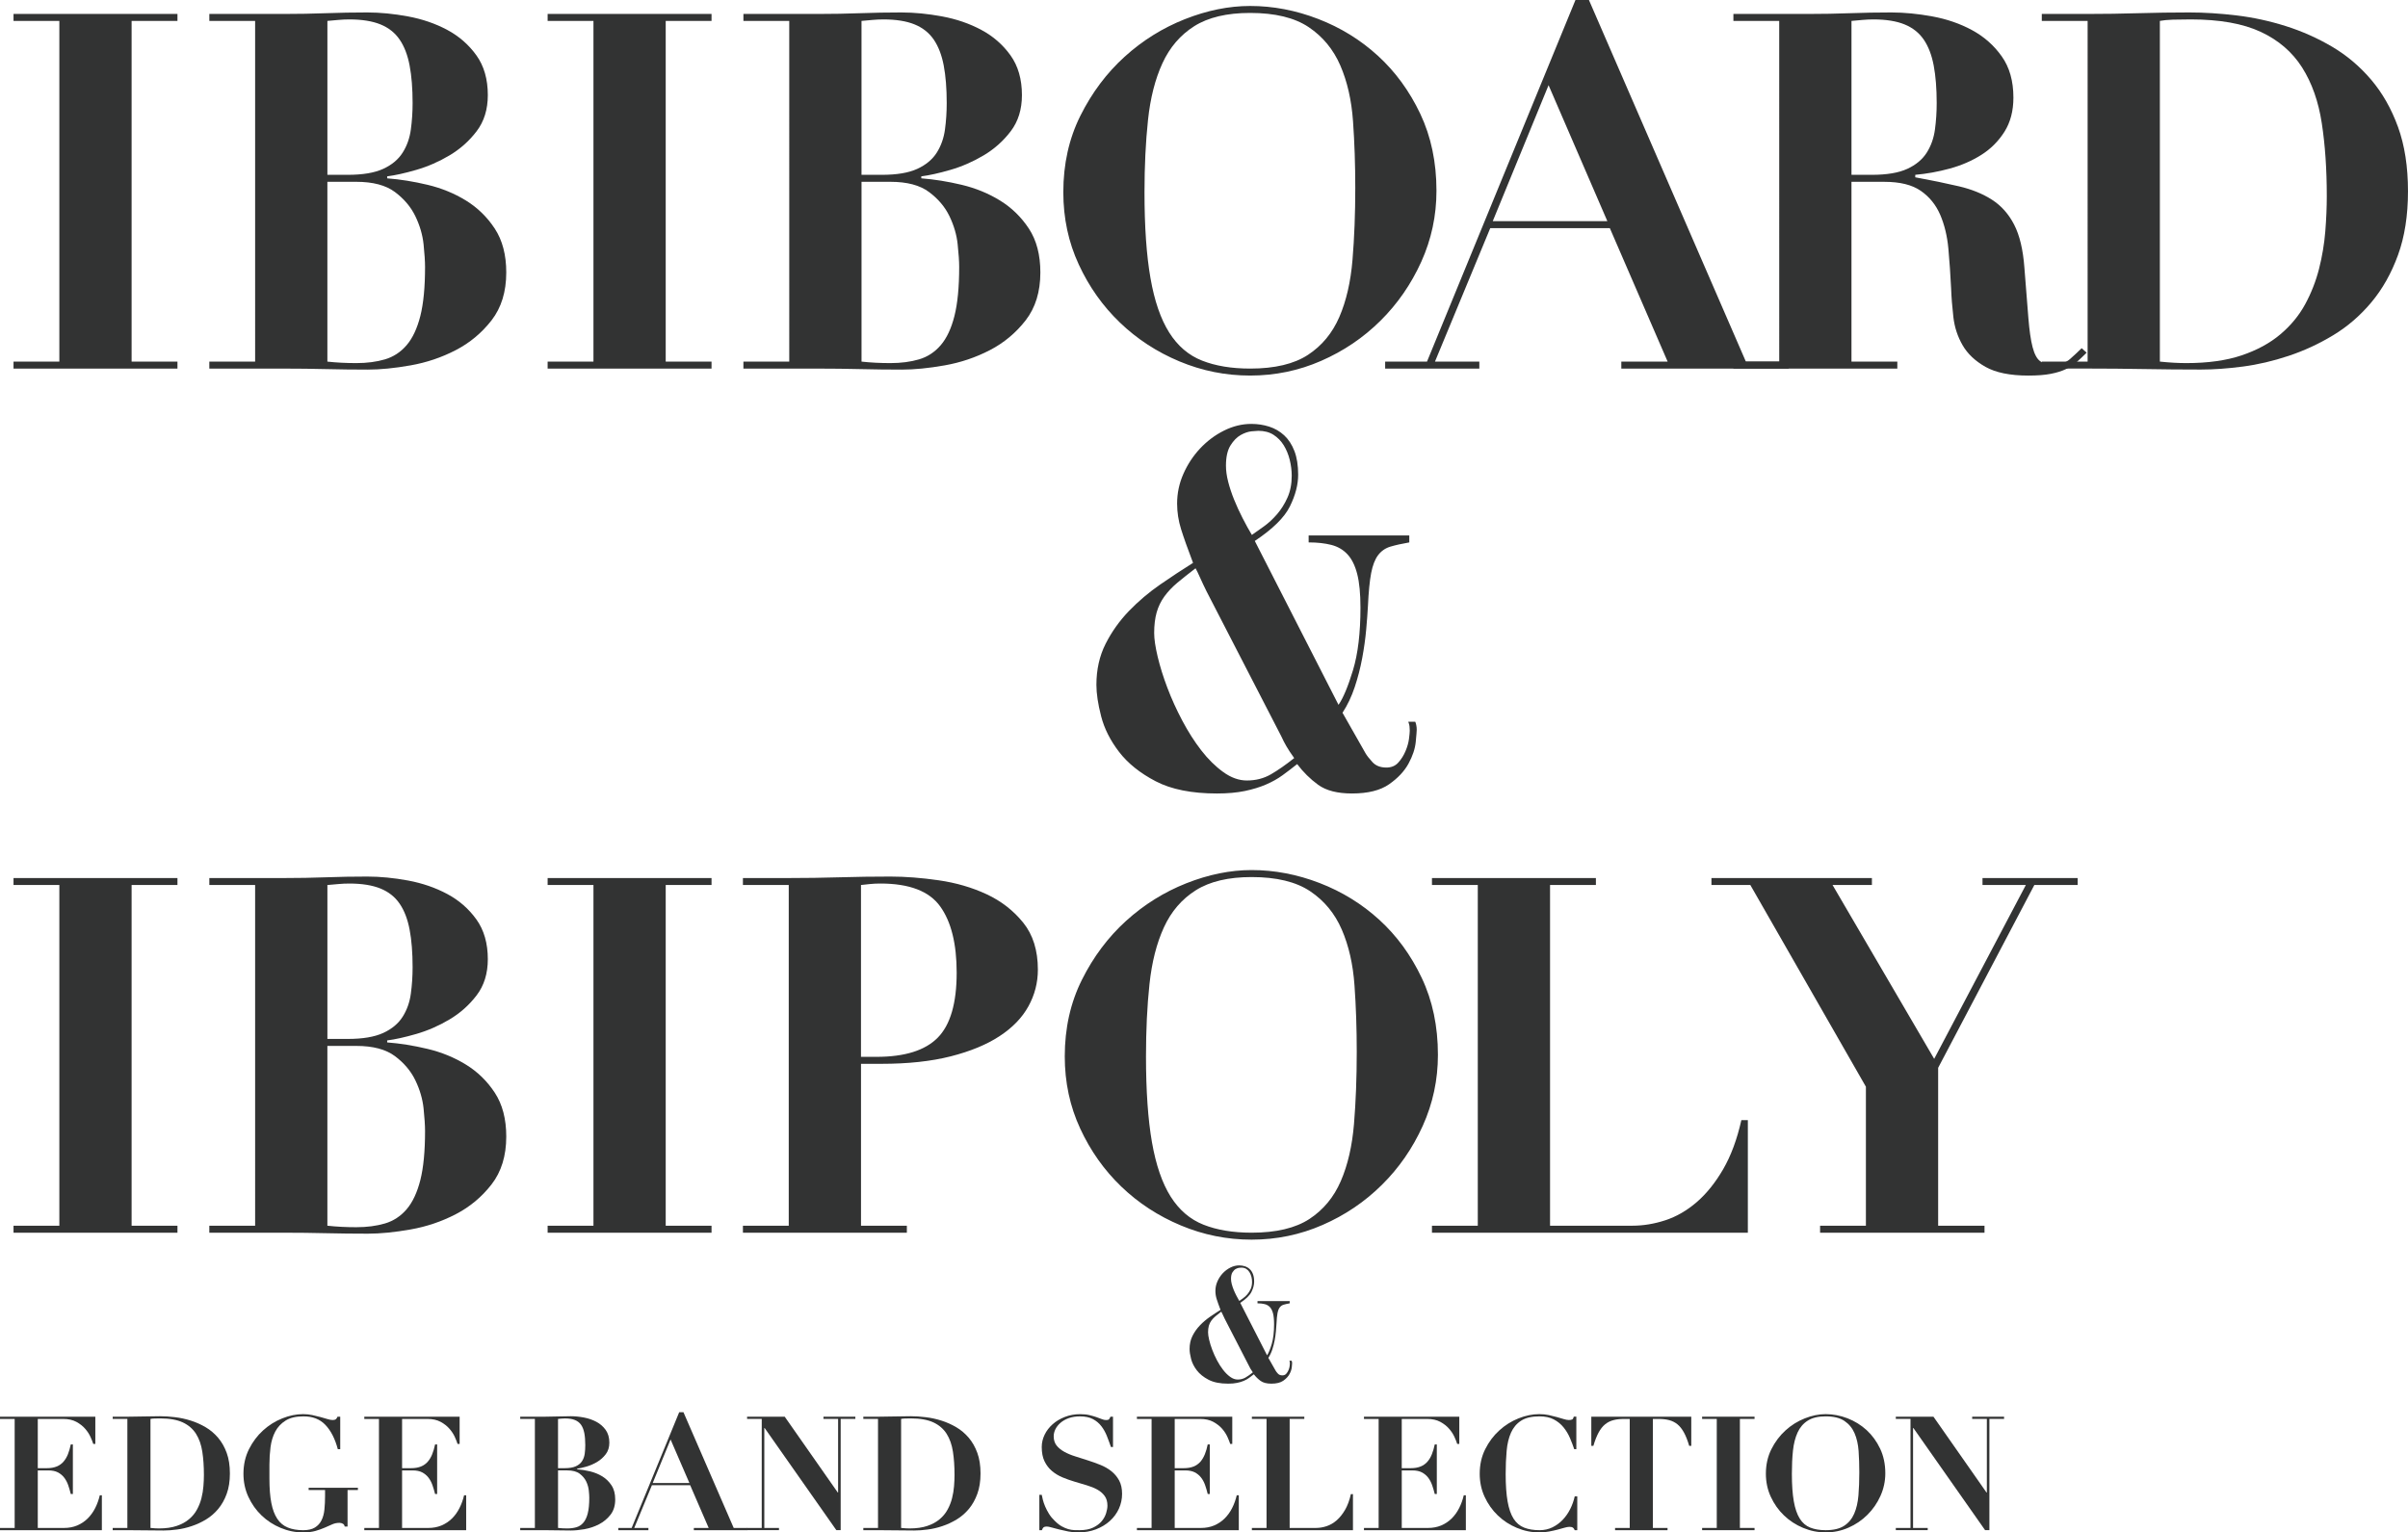 <?xml version="1.0" encoding="utf-8"?>
<!-- Generator: Adobe Illustrator 15.1.0, SVG Export Plug-In . SVG Version: 6.00 Build 0)  -->
<!DOCTYPE svg PUBLIC "-//W3C//DTD SVG 1.1//EN" "http://www.w3.org/Graphics/SVG/1.1/DTD/svg11.dtd">
<svg version="1.1" id="レイヤー_1" xmlns="http://www.w3.org/2000/svg" xmlns:xlink="http://www.w3.org/1999/xlink" x="0px"
	 y="0px" width="212.444px" height="135.235px" viewBox="0 0 212.444 135.235" enable-background="new 0 0 212.444 135.235"
	 xml:space="preserve">
<g>
	<g>
		<path fill="#323333" d="M15.656,1.231v0.615h-4.045v30.066h4.045v0.615H1.193v-0.615h4.043V1.846H1.193V1.231H15.656z"/>
		<path fill="#323333" d="M18.468,1.846V1.231h6.637c1.231,0,2.447-0.022,3.648-0.066c1.202-0.044,2.417-0.066,3.647-0.066
			c1.144,0,2.346,0.117,3.606,0.352s2.411,0.63,3.451,1.187c1.039,0.557,1.896,1.304,2.57,2.242c0.675,0.938,1.011,2.11,1.011,3.517
			c0,1.26-0.33,2.323-0.989,3.187c-0.659,0.865-1.459,1.576-2.397,2.132c-0.938,0.557-1.911,0.982-2.922,1.275
			c-1.01,0.294-1.868,0.483-2.572,0.572v0.176c1.144,0.087,2.332,0.278,3.561,0.571c1.231,0.293,2.359,0.754,3.386,1.385
			c1.023,0.63,1.875,1.458,2.548,2.484c0.673,1.026,1.011,2.315,1.011,3.867c0,1.7-0.433,3.107-1.296,4.221
			c-0.866,1.113-1.92,1.993-3.167,2.637c-1.245,0.645-2.57,1.092-3.977,1.34c-1.408,0.25-2.668,0.374-3.781,0.374
			c-1.229,0-2.456-0.015-3.671-0.044c-1.215-0.029-2.438-0.044-3.669-0.044h-6.637v-0.615h4.042V1.846H18.468z M30.687,15.428
			c1.318,0,2.359-0.176,3.122-0.527c0.762-0.352,1.333-0.828,1.713-1.429c0.381-0.6,0.622-1.282,0.725-2.044
			c0.103-0.762,0.155-1.539,0.155-2.33c0-1.289-0.088-2.396-0.265-3.318c-0.175-0.923-0.467-1.685-0.879-2.286
			c-0.409-0.6-0.974-1.047-1.691-1.34c-0.72-0.292-1.633-0.439-2.747-0.439c-0.323,0-0.644,0.015-0.967,0.044
			s-0.646,0.059-0.969,0.087v13.583H30.687z M31.436,32.044c0.938,0,1.779-0.11,2.527-0.33c0.745-0.22,1.384-0.638,1.911-1.252
			c0.527-0.616,0.929-1.473,1.209-2.572c0.278-1.099,0.417-2.541,0.417-4.329c0-0.498-0.044-1.165-0.13-2
			c-0.089-0.835-0.33-1.663-0.727-2.484c-0.396-0.82-0.998-1.531-1.801-2.132c-0.807-0.601-1.944-0.901-3.407-0.901h-2.552v15.868
			C29.677,32,30.525,32.044,31.436,32.044z"/>
		<path fill="#323333" d="M62.775,1.231v0.615h-4.043v30.066h4.043v0.615H48.314v-0.615h4.043V1.846h-4.043V1.231H62.775z"/>
		<path fill="#323333" d="M65.587,1.846V1.231h6.638c1.231,0,2.447-0.022,3.648-0.066c1.2-0.044,2.417-0.066,3.649-0.066
			c1.144,0,2.344,0.117,3.604,0.352c1.259,0.234,2.409,0.63,3.45,1.187c1.041,0.557,1.899,1.304,2.572,2.242
			c0.673,0.938,1.011,2.11,1.011,3.517c0,1.26-0.33,2.323-0.989,3.187c-0.659,0.865-1.458,1.576-2.396,2.132
			c-0.938,0.557-1.913,0.982-2.922,1.275c-1.013,0.294-1.868,0.483-2.572,0.572v0.176c1.144,0.087,2.328,0.278,3.561,0.571
			c1.229,0.293,2.357,0.754,3.382,1.385c1.027,0.63,1.875,1.458,2.552,2.484c0.673,1.026,1.01,2.315,1.01,3.867
			c0,1.7-0.433,3.107-1.296,4.221c-0.864,1.113-1.92,1.993-3.165,2.637c-1.247,0.645-2.572,1.092-3.979,1.34
			c-1.406,0.25-2.667,0.374-3.779,0.374c-1.233,0-2.455-0.015-3.671-0.044s-2.44-0.044-3.671-0.044h-6.638v-0.615h4.045V1.846
			H65.587z M77.809,15.428c1.319,0,2.357-0.176,3.12-0.527c0.761-0.352,1.334-0.828,1.715-1.429c0.379-0.6,0.622-1.282,0.725-2.044
			c0.103-0.762,0.154-1.539,0.154-2.33c0-1.289-0.089-2.396-0.264-3.318c-0.175-0.923-0.471-1.685-0.879-2.286
			c-0.412-0.6-0.975-1.047-1.693-1.34c-0.718-0.292-1.635-0.439-2.747-0.439c-0.323,0-0.646,0.015-0.967,0.044
			c-0.323,0.029-0.644,0.059-0.967,0.087v13.583H77.809z M78.555,32.044c0.938,0,1.782-0.11,2.527-0.33
			c0.749-0.22,1.386-0.638,1.913-1.252c0.529-0.616,0.931-1.473,1.209-2.572c0.278-1.099,0.419-2.541,0.419-4.329
			c0-0.498-0.045-1.165-0.134-2c-0.085-0.835-0.33-1.663-0.724-2.484c-0.395-0.82-0.996-1.531-1.803-2.132
			c-0.805-0.601-1.94-0.901-3.406-0.901h-2.548v15.868C76.796,32,77.648,32.044,78.555,32.044z"/>
		<path fill="#323333" d="M95.325,10.197c1.011-2.021,2.308-3.75,3.889-5.186c1.583-1.436,3.355-2.542,5.319-3.319
			c1.964-0.776,3.884-1.165,5.759-1.165c2.023,0,4.021,0.381,6,1.144c1.978,0.762,3.736,1.846,5.275,3.252
			c1.538,1.407,2.785,3.115,3.736,5.121c0.951,2.008,1.428,4.271,1.428,6.792c0,2.198-0.446,4.286-1.339,6.264
			c-0.896,1.978-2.096,3.714-3.605,5.209s-3.252,2.674-5.23,3.538c-1.978,0.865-4.066,1.297-6.264,1.297
			c-2.17,0-4.25-0.418-6.243-1.252c-1.992-0.835-3.743-1.978-5.25-3.429c-1.511-1.451-2.72-3.157-3.626-5.121
			c-0.91-1.962-1.363-4.087-1.363-6.374C93.809,14.477,94.313,12.22,95.325,10.197z M101.501,24.549
			c0.35,2.008,0.9,3.605,1.648,4.792c0.747,1.187,1.713,2.015,2.902,2.483c1.185,0.469,2.6,0.703,4.241,0.703
			c2.167,0,3.867-0.402,5.1-1.208c1.229-0.805,2.153-1.919,2.768-3.341c0.615-1.42,1.003-3.106,1.164-5.055
			c0.162-1.949,0.244-4.066,0.244-6.352c0-2.05-0.067-4.007-0.199-5.868c-0.131-1.86-0.505-3.501-1.12-4.923
			c-0.617-1.421-1.547-2.55-2.792-3.385c-1.247-0.835-2.967-1.253-5.165-1.253c-2.052,0-3.691,0.389-4.924,1.165
			c-1.229,0.777-2.167,1.868-2.813,3.274c-0.646,1.407-1.07,3.077-1.274,5.011c-0.206,1.934-0.309,4.059-0.309,6.374
			C100.972,20.016,101.149,22.543,101.501,24.549z"/>
		<path fill="#323333" d="M125.896,31.912L138.994,0h1.188l13.846,31.912h3.779v0.615H143.04v-0.615h4.086l-5.1-11.78h-10.549
			l-4.878,11.78h3.914v0.615h-8.309v-0.615H125.896z M131.697,19.517h10.11l-5.186-12L131.697,19.517z"/>
		<path fill="#323333" d="M152.928,1.846V1.231h6.637c1.232,0,2.448-0.022,3.65-0.066c1.2-0.044,2.417-0.066,3.647-0.066
			c1.144,0,2.352,0.117,3.626,0.352c1.274,0.234,2.439,0.637,3.496,1.209c1.054,0.571,1.927,1.34,2.613,2.308
			c0.69,0.967,1.034,2.183,1.034,3.648c0,1.173-0.264,2.176-0.79,3.011c-0.529,0.835-1.209,1.517-2.045,2.044
			c-0.836,0.528-1.767,0.93-2.79,1.208c-1.027,0.279-2.038,0.462-3.034,0.549v0.22c1.436,0.263,2.718,0.528,3.846,0.792
			c1.128,0.263,2.104,0.659,2.924,1.187c0.819,0.528,1.472,1.26,1.954,2.198c0.484,0.938,0.785,2.198,0.903,3.78
			c0.145,1.847,0.263,3.327,0.351,4.44c0.089,1.113,0.213,1.978,0.374,2.593c0.162,0.615,0.381,1.027,0.66,1.231
			c0.278,0.205,0.68,0.308,1.208,0.308c0.585,0,1.068-0.168,1.449-0.505c0.381-0.337,0.718-0.653,1.013-0.945l0.439,0.396
			c-0.295,0.293-0.58,0.564-0.858,0.813c-0.278,0.249-0.601,0.461-0.967,0.637c-0.366,0.176-0.812,0.315-1.341,0.418
			c-0.527,0.103-1.187,0.154-1.978,0.154c-1.611,0-2.871-0.257-3.781-0.769c-0.906-0.513-1.581-1.15-2.021-1.912
			c-0.44-0.762-0.711-1.59-0.813-2.484c-0.103-0.894-0.17-1.736-0.199-2.527c-0.058-1.201-0.139-2.366-0.24-3.495
			c-0.103-1.127-0.347-2.131-0.726-3.011c-0.381-0.879-0.953-1.582-1.715-2.109c-0.763-0.528-1.831-0.792-3.208-0.792h-2.902v15.868
			h4.045v0.615h-14.463v-0.615h4.044V1.846H152.928z M165.148,15.428c1.319,0,2.359-0.176,3.122-0.527
			c0.761-0.352,1.333-0.828,1.714-1.429c0.381-0.6,0.622-1.282,0.725-2.044c0.103-0.762,0.154-1.539,0.154-2.33
			c0-1.289-0.089-2.396-0.264-3.318c-0.175-0.923-0.469-1.685-0.879-2.286c-0.41-0.6-0.975-1.047-1.693-1.34
			c-0.718-0.292-1.633-0.439-2.748-0.439c-0.323,0-0.644,0.015-0.965,0.044c-0.323,0.029-0.646,0.059-0.968,0.087v13.583H165.148z"
			/>
		<path fill="#323333" d="M180.136,1.846V1.231h4.043c1.496,0,2.989-0.022,4.485-0.066c1.494-0.044,2.988-0.066,4.483-0.066
			c1.318,0,2.709,0.087,4.176,0.263c1.464,0.176,2.916,0.491,4.351,0.945c1.435,0.455,2.798,1.063,4.088,1.824
			c1.29,0.763,2.432,1.729,3.429,2.901c0.996,1.172,1.787,2.564,2.373,4.176c0.585,1.612,0.879,3.502,0.879,5.67
			c0,2.139-0.293,4.015-0.879,5.626c-0.586,1.612-1.371,3.005-2.351,4.176c-0.982,1.173-2.103,2.139-3.363,2.902
			c-1.26,0.762-2.571,1.37-3.934,1.823c-1.363,0.455-2.711,0.77-4.043,0.945c-1.334,0.176-2.572,0.264-3.714,0.264
			c-1.671,0-3.334-0.015-4.99-0.044s-3.319-0.044-4.99-0.044h-4.043v-0.615h4.043V1.846H180.136z M192.883,32.044
			c1.904,0,3.532-0.227,4.88-0.682c1.348-0.454,2.483-1.069,3.407-1.846c0.922-0.776,1.655-1.663,2.198-2.66
			c0.541-0.996,0.951-2.044,1.231-3.143c0.278-1.099,0.46-2.198,0.549-3.296c0.088-1.099,0.131-2.132,0.131-3.099
			c0-2.374-0.146-4.52-0.44-6.44c-0.292-1.918-0.872-3.56-1.736-4.922c-0.864-1.363-2.081-2.411-3.648-3.143
			c-1.568-0.732-3.626-1.099-6.175-1.099c-0.587,0-1.114,0.008-1.583,0.021c-0.469,0.016-0.85,0.052-1.144,0.11v30.066
			C191.403,32,192.181,32.044,192.883,32.044z"/>
	</g>
	<g>
		<path fill="#323333" d="M15.656,77.487v0.615h-4.045v30.067h4.045v0.617H1.193v-0.617h4.043V78.102H1.193v-0.615H15.656z"/>
		<path fill="#323333" d="M18.468,78.102v-0.615h6.637c1.231,0,2.447-0.021,3.648-0.065c1.202-0.044,2.417-0.065,3.647-0.065
			c1.144,0,2.346,0.117,3.606,0.35c1.26,0.235,2.411,0.632,3.451,1.188c1.039,0.556,1.896,1.303,2.57,2.241
			c0.675,0.939,1.011,2.11,1.011,3.516c0,1.26-0.33,2.323-0.989,3.187s-1.459,1.575-2.397,2.131
			c-0.938,0.558-1.911,0.982-2.922,1.276c-1.01,0.293-1.868,0.482-2.572,0.572v0.175c1.144,0.089,2.332,0.278,3.561,0.572
			c1.231,0.294,2.359,0.754,3.386,1.386c1.023,0.628,1.875,1.456,2.548,2.483c0.673,1.027,1.011,2.314,1.011,3.867
			c0,1.7-0.433,3.108-1.296,4.221c-0.866,1.114-1.92,1.993-3.167,2.637c-1.245,0.646-2.57,1.092-3.977,1.341
			c-1.408,0.249-2.668,0.373-3.781,0.373c-1.229,0-2.456-0.014-3.671-0.042c-1.215-0.029-2.438-0.043-3.669-0.043h-6.637v-0.617
			h4.042V78.102H18.468z M30.687,91.686c1.318,0,2.359-0.177,3.122-0.527c0.762-0.352,1.333-0.828,1.713-1.428
			c0.381-0.601,0.622-1.281,0.725-2.043s0.155-1.539,0.155-2.332c0-1.288-0.088-2.394-0.265-3.317
			c-0.175-0.924-0.467-1.686-0.879-2.287c-0.409-0.6-0.974-1.047-1.691-1.339c-0.72-0.292-1.633-0.439-2.747-0.439
			c-0.323,0-0.644,0.014-0.967,0.044c-0.323,0.027-0.646,0.059-0.969,0.086v13.583H30.687z M31.436,108.301
			c0.938,0,1.779-0.11,2.527-0.33c0.745-0.22,1.384-0.639,1.911-1.253s0.929-1.473,1.209-2.572c0.278-1.099,0.417-2.541,0.417-4.329
			c0-0.498-0.044-1.166-0.13-2c-0.089-0.834-0.33-1.662-0.727-2.483c-0.396-0.82-0.998-1.531-1.801-2.132
			c-0.807-0.601-1.944-0.9-3.407-0.9h-2.552v15.867C29.677,108.257,30.525,108.301,31.436,108.301z"/>
		<path fill="#323333" d="M62.775,77.487v0.615h-4.043v30.067h4.043v0.617H48.314v-0.617h4.043V78.102h-4.043v-0.615H62.775z"/>
		<path fill="#323333" d="M80.007,108.169v0.617H65.544v-0.617h4.043V78.102h-4.043v-0.615h4.043c1.494,0,2.99-0.021,4.485-0.065
			c1.494-0.044,2.988-0.065,4.482-0.065c1.318,0,2.74,0.11,4.265,0.33c1.523,0.22,2.93,0.628,4.221,1.229
			c1.288,0.601,2.366,1.436,3.23,2.507c0.863,1.068,1.296,2.454,1.296,4.152c0,1.144-0.278,2.222-0.834,3.231
			c-0.556,1.011-1.408,1.89-2.55,2.637c-1.142,0.749-2.579,1.341-4.308,1.781c-1.729,0.439-3.766,0.659-6.109,0.659h-1.803v14.286
			H80.007z M77.325,93.267c2.49,0,4.292-0.563,5.405-1.691c1.114-1.128,1.672-3.041,1.672-5.737c0-2.548-0.484-4.499-1.453-5.845
			c-0.965-1.35-2.723-2.022-5.275-2.022c-0.323,0-0.628,0.014-0.922,0.044c-0.294,0.027-0.558,0.059-0.792,0.086v15.165H77.325z"/>
		<path fill="#323333" d="M95.457,86.454c1.01-2.021,2.308-3.75,3.889-5.186c1.581-1.435,3.355-2.541,5.317-3.319
			c1.964-0.776,3.884-1.166,5.759-1.166c2.022,0,4.021,0.381,5.999,1.144c1.978,0.763,3.736,1.848,5.275,3.252
			c1.539,1.408,2.785,3.115,3.736,5.122c0.953,2.007,1.428,4.271,1.428,6.791c0,2.198-0.446,4.286-1.339,6.264
			c-0.895,1.978-2.095,3.716-3.606,5.209c-1.507,1.494-3.252,2.675-5.23,3.537c-1.978,0.865-4.066,1.298-6.264,1.298
			c-2.169,0-4.248-0.419-6.242-1.254s-3.745-1.978-5.252-3.427c-1.511-1.453-2.72-3.16-3.626-5.122
			c-0.91-1.962-1.363-4.088-1.363-6.374C93.939,90.732,94.444,88.477,95.457,86.454z M101.631,100.806
			c0.352,2.007,0.901,3.604,1.648,4.792c0.749,1.185,1.713,2.014,2.902,2.483c1.187,0.469,2.6,0.704,4.241,0.704
			c2.168,0,3.868-0.404,5.1-1.209c1.229-0.807,2.153-1.919,2.768-3.341c0.617-1.422,1.004-3.106,1.166-5.055
			c0.16-1.949,0.242-4.066,0.242-6.353c0-2.05-0.065-4.006-0.199-5.867c-0.13-1.859-0.505-3.501-1.12-4.922
			c-0.615-1.422-1.545-2.55-2.792-3.386c-1.247-0.834-2.967-1.251-5.165-1.251c-2.05,0-3.692,0.39-4.923,1.166
			c-1.231,0.776-2.169,1.868-2.814,3.273c-0.644,1.408-1.068,3.077-1.274,5.012c-0.206,1.936-0.307,4.059-0.307,6.374
			C101.104,96.271,101.281,98.799,101.631,100.806z"/>
		<path fill="#323333" d="M140.797,77.487v0.615h-4.045v30.067h7.253c0.968,0,1.94-0.16,2.922-0.482
			c0.982-0.323,1.906-0.858,2.771-1.605c0.862-0.747,1.64-1.715,2.328-2.9c0.688-1.188,1.223-2.63,1.604-4.331h0.573v9.935h-27.869
			v-0.617h4.043V78.102h-4.043v-0.615H140.797z"/>
		<path fill="#323333" d="M165.148,77.487v0.615h-3.472l8.966,15.342l8.087-15.342h-3.824v-0.615h8.395v0.615h-3.822l-8.486,16.133
			v13.934h4.09v0.617h-14.506v-0.617h4.042V95.904l-10.196-17.802h-3.431v-0.615H165.148z"/>
	</g>
	<g>
		<path fill="#323333" d="M8.41,125.023v2.406H8.228c-0.048-0.16-0.127-0.364-0.24-0.611c-0.112-0.251-0.268-0.491-0.471-0.725
			c-0.203-0.235-0.462-0.439-0.779-0.613c-0.319-0.173-0.709-0.259-1.167-0.259H3.333v4.346h0.788c0.347,0,0.639-0.05,0.879-0.148
			c0.239-0.098,0.438-0.239,0.598-0.422s0.29-0.403,0.395-0.661c0.103-0.257,0.185-0.546,0.252-0.865h0.184v4.375H6.245
			c-0.067-0.271-0.142-0.536-0.231-0.788s-0.209-0.476-0.359-0.668s-0.335-0.343-0.557-0.457c-0.22-0.113-0.494-0.168-0.822-0.168
			H3.333v5.077h2.306c0.433,0,0.821-0.074,1.167-0.218c0.347-0.146,0.656-0.351,0.922-0.611c0.268-0.265,0.489-0.57,0.668-0.922
			c0.178-0.352,0.314-0.73,0.409-1.132h0.182v3.081H0v-0.198h1.294v-9.621H0v-0.197H8.41z"/>
		<path fill="#323333" d="M9.943,125.221v-0.197h1.294c0.479,0,0.957-0.008,1.434-0.022c0.479-0.014,0.958-0.021,1.436-0.021
			c0.422,0,0.867,0.027,1.335,0.086c0.469,0.055,0.934,0.156,1.393,0.302c0.458,0.144,0.895,0.34,1.309,0.584
			c0.414,0.244,0.778,0.553,1.097,0.927c0.319,0.375,0.572,0.821,0.759,1.336c0.189,0.517,0.282,1.121,0.282,1.815
			c0,0.685-0.093,1.286-0.282,1.801c-0.187,0.515-0.438,0.961-0.752,1.336c-0.314,0.374-0.673,0.683-1.075,0.927
			c-0.405,0.244-0.824,0.439-1.261,0.583c-0.436,0.148-0.867,0.248-1.294,0.302c-0.426,0.059-0.821,0.086-1.188,0.086
			c-0.534,0-1.066-0.005-1.597-0.014c-0.529-0.01-1.061-0.014-1.595-0.014H9.943v-0.198h1.294v-9.621H9.943z M14.023,134.884
			c0.61,0,1.13-0.074,1.561-0.22c0.433-0.144,0.795-0.342,1.09-0.591c0.295-0.247,0.53-0.532,0.702-0.852
			c0.175-0.317,0.306-0.652,0.395-1.004s0.147-0.702,0.175-1.056c0.029-0.351,0.043-0.68,0.043-0.991
			c0-0.761-0.046-1.448-0.141-2.061c-0.094-0.613-0.28-1.139-0.555-1.575c-0.278-0.436-0.666-0.772-1.167-1.006
			c-0.501-0.233-1.161-0.352-1.978-0.352c-0.187,0-0.355,0.001-0.505,0.007c-0.151,0.005-0.273,0.015-0.367,0.036v9.621
			C13.549,134.869,13.798,134.884,14.023,134.884z"/>
		<path fill="#323333" d="M29.804,127.893c-0.244-0.918-0.609-1.635-1.097-2.146c-0.487-0.51-1.138-0.761-1.956-0.752
			c-0.646,0-1.167,0.125-1.561,0.375c-0.393,0.247-0.695,0.57-0.906,0.968c-0.211,0.4-0.349,0.855-0.416,1.367
			c-0.065,0.51-0.098,1.029-0.098,1.552v1.226c0,0.852,0.055,1.569,0.168,2.15c0.113,0.583,0.289,1.051,0.529,1.408
			c0.237,0.357,0.548,0.611,0.927,0.766c0.379,0.154,0.831,0.233,1.356,0.233c0.433,0,0.774-0.079,1.027-0.233
			c0.254-0.155,0.45-0.364,0.583-0.632c0.138-0.268,0.224-0.583,0.261-0.951c0.038-0.364,0.057-0.762,0.057-1.195v-0.534H27.23
			v-0.197h4.346v0.197h-0.913v3.221h-0.254c-0.017-0.111-0.072-0.194-0.161-0.246c-0.089-0.051-0.189-0.079-0.302-0.079
			c-0.225,0-0.44,0.044-0.639,0.134c-0.202,0.089-0.42,0.186-0.656,0.289c-0.233,0.103-0.503,0.199-0.807,0.288
			c-0.305,0.089-0.673,0.134-1.105,0.134c-0.684,0-1.346-0.134-1.981-0.402c-0.639-0.266-1.199-0.632-1.683-1.096
			c-0.483-0.463-0.869-1.009-1.161-1.638c-0.29-0.628-0.436-1.309-0.436-2.04c0-0.797,0.162-1.52,0.486-2.167
			c0.325-0.647,0.739-1.2,1.245-1.659c0.506-0.46,1.071-0.814,1.696-1.063c0.622-0.249,1.235-0.373,1.834-0.373
			c0.282,0,0.553,0.028,0.817,0.084c0.261,0.057,0.505,0.115,0.731,0.177c0.223,0.06,0.426,0.119,0.604,0.175
			c0.179,0.055,0.328,0.084,0.45,0.084c0.13,0,0.225-0.022,0.282-0.063c0.055-0.042,0.106-0.12,0.154-0.232h0.239v2.869H29.804z"/>
		<path fill="#323333" d="M40.551,125.023v2.406h-0.184c-0.046-0.16-0.127-0.364-0.239-0.611c-0.112-0.251-0.27-0.491-0.472-0.725
			c-0.201-0.235-0.46-0.439-0.78-0.613c-0.319-0.173-0.707-0.259-1.167-0.259h-2.235v4.346h0.786c0.347,0,0.641-0.05,0.879-0.148
			c0.24-0.098,0.439-0.239,0.597-0.422c0.162-0.184,0.292-0.403,0.395-0.661c0.103-0.257,0.188-0.546,0.254-0.865h0.182v4.375
			h-0.182c-0.067-0.271-0.145-0.536-0.234-0.788c-0.089-0.252-0.209-0.476-0.357-0.668c-0.151-0.192-0.336-0.343-0.556-0.457
			s-0.495-0.168-0.824-0.168h-0.941v5.077h2.306c0.431,0,0.821-0.074,1.168-0.218c0.347-0.146,0.654-0.351,0.922-0.611
			c0.268-0.265,0.489-0.57,0.666-0.922c0.179-0.352,0.316-0.73,0.409-1.132h0.184v3.081H32.14v-0.198h1.294v-9.621H32.14v-0.197
			H40.551z"/>
		<path fill="#323333" d="M45.896,125.221v-0.197h2.124c0.393,0,0.783-0.008,1.167-0.022c0.385-0.014,0.774-0.021,1.167-0.021
			c0.366,0,0.75,0.038,1.154,0.113c0.404,0.076,0.771,0.203,1.104,0.379c0.333,0.177,0.608,0.417,0.823,0.716
			c0.214,0.302,0.324,0.676,0.324,1.126c0,0.403-0.106,0.743-0.317,1.02c-0.211,0.277-0.465,0.505-0.766,0.684
			c-0.3,0.177-0.613,0.313-0.936,0.407c-0.323,0.095-0.598,0.155-0.822,0.184v0.055c0.366,0.027,0.745,0.089,1.138,0.182
			c0.395,0.096,0.755,0.244,1.083,0.443c0.328,0.203,0.599,0.467,0.815,0.797c0.216,0.328,0.323,0.74,0.323,1.236
			c0,0.544-0.137,0.996-0.414,1.351s-0.615,0.637-1.013,0.843s-0.822,0.35-1.272,0.429c-0.45,0.079-0.853,0.12-1.208,0.12
			c-0.395,0-0.787-0.005-1.176-0.014c-0.39-0.01-0.781-0.014-1.174-0.014h-2.124v-0.198h1.294v-9.621H45.896z M49.808,129.567
			c0.422,0,0.754-0.057,0.998-0.17c0.244-0.112,0.428-0.265,0.548-0.457c0.124-0.192,0.199-0.409,0.233-0.652
			c0.033-0.244,0.048-0.495,0.048-0.747c0-0.412-0.027-0.768-0.083-1.063c-0.058-0.295-0.151-0.54-0.282-0.731
			c-0.132-0.191-0.313-0.333-0.542-0.428c-0.23-0.095-0.522-0.141-0.879-0.141c-0.103,0-0.206,0.005-0.309,0.014
			c-0.103,0.008-0.206,0.019-0.309,0.029v4.346H49.808z M50.046,134.884c0.301,0,0.568-0.036,0.809-0.106
			c0.239-0.07,0.443-0.204,0.611-0.402c0.168-0.195,0.299-0.47,0.388-0.822s0.134-0.812,0.134-1.386
			c0-0.158-0.015-0.373-0.043-0.639c-0.029-0.268-0.104-0.532-0.231-0.797c-0.127-0.261-0.319-0.487-0.577-0.68
			c-0.257-0.192-0.622-0.289-1.09-0.289h-0.815v5.077C49.483,134.869,49.756,134.884,50.046,134.884z"/>
		<path fill="#323333" d="M55.728,134.841l4.193-10.211h0.377l4.432,10.211h1.21v0.198h-4.727v-0.198h1.309l-1.631-3.769h-3.377
			l-1.559,3.769h1.25v0.198h-2.658v-0.198H55.728z M57.586,130.874h3.235l-1.66-3.839L57.586,130.874z"/>
		<path fill="#323333" d="M69.231,125.023l4.684,6.695h0.027v-6.498h-1.293v-0.197h2.814v0.197h-1.295v9.818h-0.381l-6.329-9.018
			h-0.027v8.82h1.294v0.198h-2.814v-0.198h1.293v-9.621h-1.293v-0.197H69.231z"/>
		<path fill="#323333" d="M76.166,125.221v-0.197h1.295c0.479,0,0.956-0.008,1.434-0.022c0.479-0.014,0.958-0.021,1.436-0.021
			c0.422,0,0.867,0.027,1.335,0.086c0.469,0.055,0.934,0.156,1.393,0.302c0.458,0.144,0.895,0.34,1.309,0.584
			c0.414,0.244,0.778,0.553,1.097,0.927c0.319,0.375,0.572,0.821,0.759,1.336c0.189,0.517,0.282,1.121,0.282,1.815
			c0,0.685-0.093,1.286-0.282,1.801c-0.187,0.515-0.438,0.961-0.752,1.336c-0.314,0.374-0.673,0.683-1.075,0.927
			c-0.405,0.244-0.824,0.439-1.26,0.583c-0.437,0.148-0.867,0.248-1.295,0.302c-0.426,0.059-0.821,0.086-1.188,0.086
			c-0.534,0-1.066-0.005-1.597-0.014c-0.529-0.01-1.061-0.014-1.595-0.014h-1.295v-0.198h1.295v-9.621H76.166z M80.246,134.884
			c0.61,0,1.13-0.074,1.561-0.22c0.433-0.144,0.795-0.342,1.09-0.591c0.295-0.247,0.53-0.532,0.702-0.852
			c0.175-0.317,0.306-0.652,0.395-1.004s0.147-0.702,0.175-1.056c0.029-0.351,0.043-0.68,0.043-0.991
			c0-0.761-0.046-1.448-0.141-2.061c-0.094-0.613-0.28-1.139-0.555-1.575c-0.278-0.436-0.666-0.772-1.167-1.006
			c-0.501-0.233-1.161-0.352-1.978-0.352c-0.187,0-0.355,0.001-0.505,0.007c-0.151,0.005-0.273,0.015-0.367,0.036v9.621
			C79.772,134.869,80.021,134.884,80.246,134.884z"/>
		<path fill="#323333" d="M91.906,131.916c0.021,0.112,0.051,0.259,0.1,0.443c0.046,0.184,0.113,0.379,0.203,0.59
			c0.089,0.211,0.203,0.428,0.338,0.647c0.136,0.22,0.304,0.424,0.5,0.611c0.216,0.216,0.424,0.381,0.625,0.493
			c0.203,0.112,0.395,0.194,0.577,0.246c0.184,0.051,0.357,0.079,0.522,0.086c0.163,0.003,0.316,0.007,0.457,0.007
			c0.496,0,0.905-0.079,1.222-0.233c0.319-0.155,0.57-0.344,0.754-0.57c0.184-0.223,0.311-0.46,0.386-0.709
			c0.076-0.249,0.113-0.467,0.113-0.654c0-0.347-0.082-0.632-0.247-0.858c-0.165-0.225-0.381-0.412-0.652-0.563
			c-0.273-0.149-0.584-0.274-0.931-0.377s-0.702-0.209-1.068-0.318c-0.366-0.108-0.721-0.235-1.068-0.379
			c-0.347-0.146-0.657-0.333-0.929-0.563c-0.273-0.23-0.489-0.514-0.654-0.852c-0.165-0.336-0.247-0.759-0.247-1.264
			c0-0.376,0.086-0.738,0.254-1.085c0.168-0.347,0.402-0.652,0.704-0.92c0.299-0.268,0.658-0.484,1.075-0.647
			c0.417-0.163,0.869-0.246,1.356-0.246c0.311,0,0.584,0.028,0.817,0.084s0.439,0.115,0.618,0.177
			c0.179,0.06,0.336,0.119,0.472,0.175c0.136,0.055,0.259,0.084,0.373,0.084c0.13,0,0.218-0.022,0.261-0.063
			c0.041-0.042,0.086-0.12,0.132-0.232h0.225v2.673h-0.182c-0.113-0.33-0.233-0.652-0.359-0.972
			c-0.127-0.319-0.288-0.608-0.486-0.865c-0.196-0.258-0.444-0.467-0.745-0.625c-0.299-0.16-0.68-0.241-1.14-0.241
			c-0.374,0-0.704,0.052-0.991,0.155s-0.527,0.24-0.725,0.409c-0.197,0.168-0.347,0.357-0.45,0.563s-0.155,0.417-0.155,0.632
			c0,0.33,0.088,0.601,0.259,0.817c0.175,0.215,0.402,0.4,0.684,0.555c0.282,0.154,0.601,0.289,0.963,0.4
			c0.36,0.113,0.731,0.23,1.111,0.354c0.379,0.12,0.75,0.254,1.111,0.4c0.362,0.146,0.682,0.332,0.963,0.555
			c0.282,0.227,0.508,0.498,0.683,0.817c0.172,0.319,0.259,0.71,0.259,1.181c0,0.46-0.094,0.896-0.28,1.309
			c-0.189,0.412-0.453,0.772-0.797,1.082c-0.341,0.309-0.749,0.556-1.222,0.738c-0.474,0.184-1.001,0.275-1.583,0.275
			c-0.291,0-0.579-0.028-0.866-0.084c-0.285-0.057-0.553-0.115-0.8-0.177c-0.251-0.06-0.471-0.119-0.663-0.175
			c-0.192-0.055-0.335-0.084-0.429-0.084c-0.13,0-0.223,0.022-0.28,0.063c-0.057,0.042-0.108,0.129-0.156,0.261h-0.223v-3.124
			H91.906z"/>
		<path fill="#323333" d="M108.716,125.023v2.406h-0.182c-0.048-0.16-0.127-0.364-0.24-0.611c-0.113-0.251-0.27-0.491-0.47-0.725
			c-0.203-0.235-0.464-0.439-0.781-0.613c-0.318-0.173-0.709-0.259-1.168-0.259h-2.237v4.346h0.79c0.347,0,0.639-0.05,0.879-0.148
			c0.237-0.098,0.437-0.239,0.598-0.422c0.158-0.184,0.289-0.403,0.393-0.661c0.103-0.257,0.188-0.546,0.252-0.865h0.184v4.375
			h-0.184c-0.065-0.271-0.142-0.536-0.231-0.788s-0.208-0.476-0.359-0.668c-0.149-0.192-0.335-0.343-0.557-0.457
			c-0.22-0.113-0.494-0.168-0.821-0.168h-0.944v5.077h2.308c0.431,0,0.82-0.074,1.167-0.218c0.347-0.146,0.654-0.351,0.92-0.611
			c0.268-0.265,0.491-0.57,0.669-0.922c0.179-0.352,0.313-0.73,0.409-1.132h0.182v3.081h-8.989v-0.198h1.294v-9.621h-1.294v-0.197
			H108.716z"/>
		<path fill="#323333" d="M115.072,125.023v0.197h-1.293v9.621h2.32c0.309,0,0.622-0.051,0.938-0.156
			c0.313-0.103,0.608-0.273,0.886-0.512c0.274-0.24,0.523-0.549,0.745-0.929c0.22-0.379,0.392-0.841,0.512-1.386h0.184v3.18h-8.917
			v-0.198h1.293v-9.621h-1.293v-0.197H115.072z"/>
		<path fill="#323333" d="M128.745,125.023v2.406h-0.184c-0.046-0.16-0.127-0.364-0.239-0.611c-0.112-0.251-0.27-0.491-0.472-0.725
			c-0.201-0.235-0.46-0.439-0.779-0.613c-0.32-0.173-0.708-0.259-1.168-0.259h-2.235v4.346h0.786c0.347,0,0.641-0.05,0.879-0.148
			c0.24-0.098,0.439-0.239,0.598-0.422c0.161-0.184,0.292-0.403,0.395-0.661c0.103-0.257,0.188-0.546,0.254-0.865h0.182v4.375
			h-0.182c-0.067-0.271-0.145-0.536-0.233-0.788c-0.089-0.252-0.209-0.476-0.357-0.668c-0.151-0.192-0.336-0.343-0.556-0.457
			s-0.495-0.168-0.824-0.168h-0.941v5.077h2.306c0.431,0,0.821-0.074,1.168-0.218c0.347-0.146,0.654-0.351,0.922-0.611
			c0.268-0.265,0.489-0.57,0.666-0.922c0.179-0.352,0.316-0.73,0.409-1.132h0.184v3.081h-8.989v-0.198h1.294v-9.621h-1.294v-0.197
			H128.745z"/>
		<path fill="#323333" d="M138.886,127.893c-0.103-0.309-0.228-0.635-0.373-0.979c-0.144-0.34-0.333-0.656-0.563-0.941
			c-0.23-0.287-0.515-0.522-0.858-0.704c-0.342-0.182-0.766-0.275-1.271-0.275c-0.687,0-1.226,0.127-1.619,0.381
			c-0.394,0.252-0.692,0.604-0.893,1.054s-0.332,0.987-0.386,1.611c-0.057,0.623-0.086,1.305-0.086,2.046
			c0,0.976,0.058,1.782,0.17,2.419s0.289,1.145,0.527,1.52c0.24,0.375,0.549,0.637,0.929,0.787c0.379,0.151,0.833,0.227,1.358,0.227
			c0.42,0,0.803-0.086,1.145-0.254c0.342-0.168,0.644-0.391,0.908-0.668c0.261-0.276,0.481-0.592,0.66-0.949
			c0.178-0.357,0.309-0.727,0.395-1.111h0.225v2.982h-0.225c-0.048-0.113-0.103-0.191-0.168-0.233
			c-0.067-0.042-0.165-0.062-0.295-0.062c-0.113,0-0.259,0.024-0.436,0.076c-0.179,0.051-0.383,0.11-0.613,0.17
			c-0.23,0.06-0.48,0.117-0.752,0.168c-0.273,0.052-0.558,0.078-0.858,0.078c-0.685,0-1.345-0.134-1.983-0.402
			c-0.639-0.266-1.198-0.632-1.681-1.096c-0.482-0.463-0.871-1.009-1.161-1.638c-0.291-0.628-0.435-1.309-0.435-2.04
			c0-0.797,0.161-1.52,0.484-2.167c0.323-0.647,0.738-1.2,1.245-1.659c0.506-0.46,1.071-0.814,1.695-1.063
			c0.623-0.249,1.236-0.373,1.835-0.373c0.3,0,0.579,0.028,0.836,0.084c0.258,0.057,0.498,0.115,0.718,0.177
			c0.22,0.06,0.419,0.119,0.598,0.175c0.179,0.055,0.33,0.084,0.45,0.084c0.132,0,0.23-0.016,0.295-0.05
			c0.067-0.033,0.113-0.113,0.141-0.246h0.227v2.869H138.886z"/>
		<path fill="#323333" d="M143.275,125.221c-0.349,0-0.658,0.035-0.929,0.105c-0.271,0.07-0.515,0.192-0.731,0.366
			s-0.409,0.416-0.577,0.725c-0.168,0.309-0.323,0.704-0.464,1.181h-0.182v-2.574h8.819v2.574h-0.182
			c-0.141-0.477-0.295-0.872-0.465-1.181c-0.17-0.309-0.362-0.551-0.577-0.725c-0.215-0.173-0.458-0.295-0.731-0.366
			s-0.582-0.105-0.929-0.105h-0.504v9.621h1.294v0.198h-4.629v-0.198h1.294v-9.621H143.275z"/>
		<path fill="#323333" d="M154.794,125.023v0.197h-1.293v9.621h1.293v0.198h-4.626v-0.198h1.293v-9.621h-1.293v-0.197H154.794z"/>
		<path fill="#323333" d="M156.278,127.893c0.325-0.647,0.74-1.2,1.247-1.659c0.505-0.46,1.073-0.814,1.702-1.063
			c0.626-0.249,1.241-0.373,1.842-0.373c0.647,0,1.288,0.122,1.919,0.364c0.634,0.246,1.195,0.592,1.69,1.042
			c0.491,0.45,0.889,0.998,1.195,1.64c0.304,0.642,0.457,1.367,0.457,2.172c0,0.702-0.145,1.372-0.43,2.004
			c-0.285,0.633-0.669,1.188-1.154,1.667c-0.482,0.479-1.041,0.857-1.672,1.132c-0.633,0.278-1.301,0.416-2.005,0.416
			c-0.694,0-1.36-0.134-1.997-0.402c-0.637-0.266-1.198-0.632-1.681-1.096c-0.484-0.463-0.871-1.009-1.161-1.638
			c-0.292-0.628-0.437-1.309-0.437-2.04C155.793,129.263,155.955,128.54,156.278,127.893z M158.256,132.484
			c0.112,0.644,0.289,1.154,0.527,1.535c0.238,0.379,0.547,0.644,0.929,0.793c0.378,0.151,0.831,0.227,1.356,0.227
			c0.694,0,1.238-0.13,1.631-0.388c0.395-0.257,0.69-0.615,0.886-1.068c0.198-0.455,0.323-0.994,0.375-1.618
			c0.051-0.625,0.076-1.301,0.076-2.033c0-0.656-0.021-1.283-0.062-1.878c-0.043-0.594-0.162-1.12-0.359-1.576
			c-0.197-0.454-0.496-0.814-0.895-1.082c-0.398-0.268-0.948-0.402-1.652-0.402c-0.656,0-1.181,0.125-1.576,0.375
			c-0.393,0.247-0.694,0.598-0.9,1.047s-0.342,0.984-0.409,1.604c-0.065,0.618-0.096,1.298-0.096,2.04
			C158.087,131.035,158.143,131.842,158.256,132.484z"/>
		<path fill="#323333" d="M170.577,125.023l4.684,6.695h0.028v-6.498h-1.295v-0.197h2.814v0.197h-1.295v9.818h-0.379l-6.329-9.018
			h-0.027v8.82h1.293v0.198h-2.814v-0.198h1.295v-9.621h-1.295v-0.197H170.577z"/>
	</g>
	<g>
		<path fill="#323333" d="M119.367,59.143c0.439-1.453,0.659-3.29,0.659-5.519c0-1.229-0.096-2.219-0.287-2.967
			c-0.19-0.746-0.476-1.325-0.857-1.735c-0.381-0.411-0.856-0.688-1.428-0.835c-0.572-0.146-1.238-0.22-2-0.22v-0.616h8.879v0.616
			c-0.673,0.118-1.229,0.242-1.669,0.374c-0.44,0.132-0.8,0.381-1.079,0.748c-0.278,0.367-0.482,0.894-0.615,1.583
			c-0.132,0.687-0.227,1.662-0.285,2.923c-0.031,0.587-0.083,1.281-0.155,2.088c-0.074,0.807-0.19,1.641-0.352,2.505
			c-0.161,0.864-0.381,1.715-0.659,2.55s-0.637,1.59-1.077,2.263l2.023,3.561c0.117,0.206,0.321,0.469,0.614,0.79
			c0.292,0.323,0.704,0.484,1.231,0.484c0.439,0,0.792-0.146,1.054-0.439c0.264-0.292,0.476-0.628,0.637-1.01
			c0.161-0.381,0.264-0.749,0.309-1.099c0.043-0.354,0.065-0.587,0.065-0.704c0-0.147-0.007-0.278-0.022-0.395
			c-0.015-0.117-0.051-0.25-0.11-0.396h0.617c0.027,0.06,0.058,0.153,0.087,0.287c0.029,0.13,0.043,0.271,0.043,0.416
			c0,0.119-0.029,0.478-0.087,1.079c-0.059,0.601-0.271,1.238-0.637,1.913c-0.367,0.673-0.938,1.281-1.713,1.823
			c-0.778,0.543-1.868,0.814-3.276,0.814c-1.29,0-2.285-0.257-2.988-0.769c-0.704-0.514-1.318-1.123-1.847-1.825
			c-0.44,0.352-0.873,0.682-1.296,0.989c-0.424,0.308-0.908,0.579-1.451,0.813c-0.542,0.235-1.164,0.426-1.868,0.573
			c-0.702,0.145-1.523,0.22-2.46,0.22c-2.227,0-4.03-0.36-5.407-1.078s-2.456-1.583-3.231-2.593
			c-0.776-1.011-1.303-2.059-1.582-3.142c-0.28-1.085-0.417-2.009-0.417-2.771c0-1.346,0.27-2.555,0.812-3.626
			c0.542-1.068,1.231-2.036,2.065-2.9c0.836-0.864,1.751-1.64,2.748-2.33c0.996-0.687,1.964-1.326,2.901-1.912
			c-0.469-1.23-0.82-2.22-1.054-2.967c-0.235-0.747-0.352-1.501-0.352-2.264c0-0.908,0.182-1.78,0.55-2.615
			c0.366-0.835,0.856-1.582,1.471-2.242c0.617-0.659,1.319-1.187,2.11-1.582c0.792-0.396,1.597-0.594,2.417-0.594
			c0.557,0,1.083,0.082,1.583,0.242c0.498,0.161,0.938,0.417,1.318,0.769c0.379,0.352,0.682,0.813,0.901,1.385
			c0.22,0.571,0.33,1.268,0.33,2.088c0,0.879-0.242,1.81-0.727,2.791c-0.482,0.982-1.516,2-3.099,3.055l7.385,14.461
			C118.501,61.612,118.927,60.592,119.367,59.143z M105.871,50.966c-0.175-0.395-0.307-0.666-0.395-0.814
			c-0.615,0.471-1.15,0.895-1.604,1.274c-0.455,0.381-0.836,0.786-1.144,1.208c-0.307,0.426-0.536,0.896-0.682,1.408
			s-0.22,1.12-0.22,1.823c0,0.529,0.103,1.225,0.308,2.088c0.206,0.866,0.491,1.781,0.858,2.748
			c0.366,0.968,0.805,1.933,1.318,2.902c0.512,0.966,1.068,1.839,1.669,2.615c0.601,0.778,1.247,1.413,1.936,1.911
			c0.688,0.5,1.384,0.749,2.088,0.749c0.792,0,1.5-0.182,2.131-0.549c0.63-0.367,1.312-0.841,2.045-1.429
			c-0.294-0.41-0.521-0.755-0.682-1.034c-0.162-0.278-0.316-0.577-0.462-0.899l-6.594-12.792
			C106.238,51.764,106.048,51.361,105.871,50.966z M113.783,40.57c-0.117-0.469-0.292-0.894-0.527-1.275
			c-0.235-0.38-0.534-0.688-0.901-0.923c-0.366-0.234-0.813-0.352-1.339-0.352c-0.089,0-0.287,0.015-0.594,0.043
			c-0.307,0.03-0.63,0.14-0.967,0.33c-0.338,0.191-0.637,0.499-0.901,0.923c-0.264,0.425-0.395,1.019-0.395,1.78
			c0,0.439,0.065,0.916,0.198,1.429c0.132,0.513,0.307,1.041,0.527,1.582c0.22,0.543,0.469,1.085,0.747,1.627
			c0.278,0.542,0.549,1.033,0.814,1.473c0.292-0.205,0.644-0.454,1.054-0.747c0.41-0.293,0.798-0.652,1.166-1.078
			c0.366-0.424,0.673-0.915,0.922-1.472c0.249-0.556,0.375-1.201,0.375-1.934C113.96,41.508,113.899,41.039,113.783,40.57z"/>
	</g>
	<g>
		<path fill="#323333" d="M112.193,118.627c0.141-0.463,0.211-1.054,0.211-1.765c0-0.395-0.031-0.711-0.091-0.951
			c-0.062-0.237-0.153-0.422-0.274-0.555c-0.122-0.132-0.275-0.22-0.457-0.266c-0.184-0.048-0.396-0.072-0.64-0.072v-0.195h2.841
			v0.195c-0.216,0.038-0.395,0.079-0.534,0.121c-0.141,0.041-0.256,0.122-0.345,0.24c-0.089,0.117-0.155,0.285-0.197,0.505
			c-0.042,0.22-0.072,0.532-0.091,0.936c-0.01,0.188-0.026,0.411-0.05,0.668c-0.022,0.258-0.06,0.525-0.111,0.802
			c-0.052,0.277-0.122,0.548-0.211,0.816c-0.089,0.268-0.204,0.508-0.345,0.725l0.647,1.14c0.038,0.065,0.103,0.149,0.197,0.252
			c0.093,0.104,0.225,0.154,0.394,0.154c0.141,0,0.252-0.046,0.338-0.139c0.084-0.094,0.151-0.203,0.203-0.324
			c0.052-0.122,0.086-0.239,0.1-0.352s0.021-0.188,0.021-0.225c0-0.046-0.002-0.089-0.007-0.125
			c-0.005-0.038-0.017-0.081-0.036-0.127h0.197c0.01,0.017,0.019,0.048,0.029,0.091c0.008,0.043,0.014,0.088,0.014,0.132
			c0,0.038-0.01,0.155-0.029,0.347c-0.019,0.192-0.086,0.395-0.203,0.611c-0.118,0.217-0.3,0.409-0.549,0.584
			c-0.249,0.172-0.598,0.259-1.047,0.259c-0.414,0-0.731-0.081-0.957-0.246c-0.225-0.165-0.422-0.359-0.591-0.583
			c-0.141,0.113-0.28,0.218-0.416,0.316c-0.135,0.1-0.29,0.185-0.463,0.261s-0.373,0.136-0.599,0.182
			c-0.225,0.048-0.488,0.07-0.787,0.07c-0.712,0-1.29-0.115-1.73-0.345c-0.441-0.23-0.785-0.505-1.034-0.829
			c-0.249-0.325-0.417-0.658-0.507-1.004c-0.089-0.347-0.134-0.643-0.134-0.886c0-0.433,0.087-0.819,0.261-1.161
			c0.173-0.343,0.393-0.652,0.661-0.929c0.266-0.277,0.56-0.525,0.879-0.747c0.317-0.22,0.628-0.422,0.929-0.611
			c-0.151-0.393-0.263-0.711-0.338-0.948c-0.076-0.24-0.114-0.481-0.114-0.725c0-0.292,0.059-0.57,0.177-0.838
			c0.117-0.268,0.274-0.506,0.47-0.718c0.198-0.209,0.422-0.379,0.675-0.505c0.254-0.127,0.512-0.192,0.774-0.192
			c0.179,0,0.347,0.028,0.506,0.079c0.16,0.052,0.301,0.134,0.422,0.246c0.122,0.111,0.218,0.259,0.289,0.443
			s0.105,0.407,0.105,0.668c0,0.282-0.078,0.581-0.232,0.893c-0.154,0.316-0.486,0.64-0.993,0.979l2.365,4.627
			C111.917,119.417,112.052,119.091,112.193,118.627z M107.875,116.011c-0.057-0.127-0.098-0.213-0.127-0.261
			c-0.196,0.151-0.368,0.287-0.514,0.409c-0.144,0.122-0.266,0.251-0.366,0.388c-0.098,0.134-0.17,0.285-0.218,0.45
			c-0.046,0.164-0.069,0.357-0.069,0.584c0,0.168,0.033,0.392,0.098,0.667c0.065,0.278,0.156,0.57,0.274,0.879
			c0.117,0.309,0.258,0.62,0.421,0.929c0.165,0.311,0.343,0.589,0.536,0.836c0.192,0.25,0.398,0.453,0.618,0.613
			s0.443,0.239,0.668,0.239c0.254,0,0.48-0.058,0.683-0.175c0.201-0.117,0.419-0.27,0.653-0.457
			c-0.093-0.132-0.167-0.242-0.216-0.332c-0.053-0.089-0.102-0.184-0.149-0.288l-2.109-4.094
			C107.991,116.267,107.931,116.138,107.875,116.011z M110.407,112.683c-0.038-0.147-0.094-0.285-0.17-0.407
			c-0.074-0.122-0.17-0.222-0.287-0.295c-0.119-0.074-0.261-0.112-0.43-0.112c-0.029,0-0.092,0.003-0.19,0.014
			c-0.098,0.009-0.201,0.045-0.309,0.105c-0.108,0.06-0.204,0.16-0.289,0.295c-0.084,0.135-0.127,0.326-0.127,0.57
			c0,0.141,0.021,0.294,0.063,0.457s0.098,0.333,0.168,0.506s0.151,0.347,0.24,0.52c0.088,0.174,0.175,0.332,0.259,0.472
			c0.095-0.065,0.206-0.146,0.338-0.24c0.13-0.093,0.256-0.208,0.373-0.343c0.117-0.137,0.215-0.293,0.295-0.472
			c0.079-0.177,0.12-0.383,0.12-0.62C110.464,112.985,110.445,112.834,110.407,112.683z"/>
	</g>
</g>
</svg>
